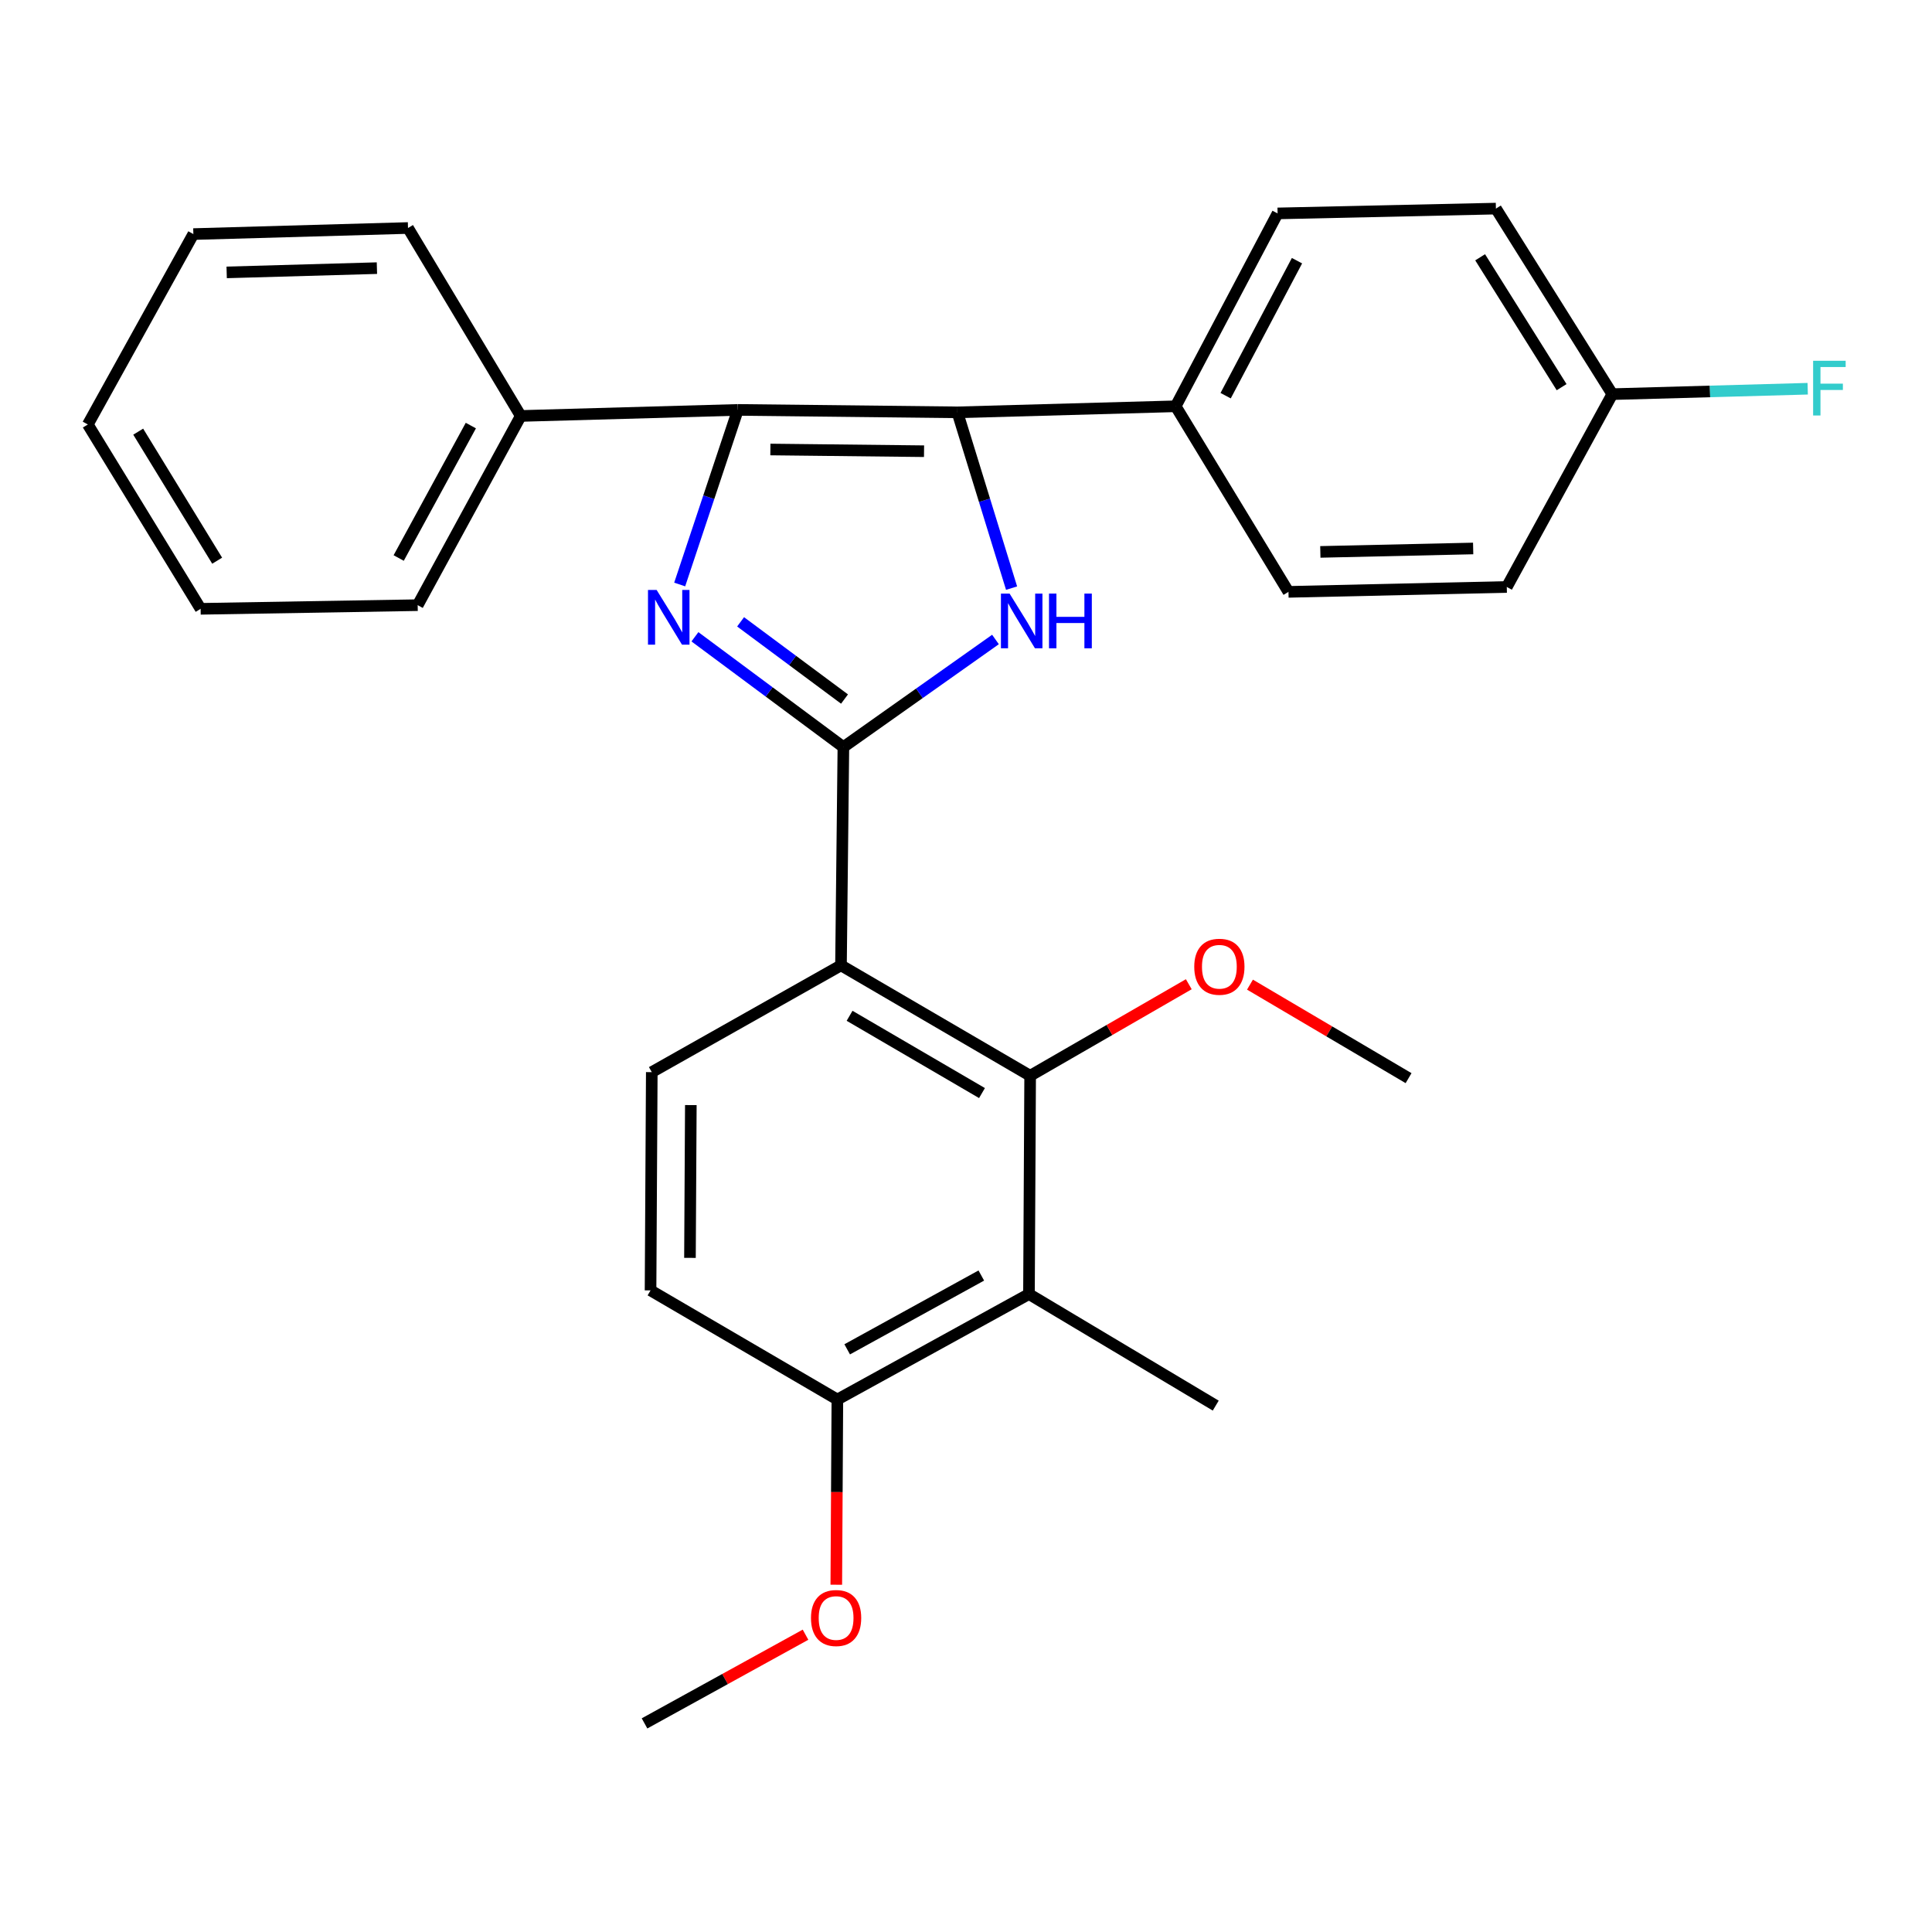 <?xml version='1.0' encoding='iso-8859-1'?>
<svg version='1.1' baseProfile='full'
              xmlns='http://www.w3.org/2000/svg'
                      xmlns:rdkit='http://www.rdkit.org/xml'
                      xmlns:xlink='http://www.w3.org/1999/xlink'
                  xml:space='preserve'
width='1000px' height='1000px' viewBox='0 0 1000 1000'>
<!-- END OF HEADER -->
<rect style='opacity:1.0;fill:#FFFFFF;stroke:none' width='1000' height='1000' x='0' y='0'> </rect>
<path class='bond-0' d='M 436.535,386.691 L 398.115,358.145' style='fill:none;fill-rule:evenodd;stroke:#000000;stroke-width:6px;stroke-linecap:butt;stroke-linejoin:miter;stroke-opacity:1' />
<path class='bond-0' d='M 398.115,358.145 L 359.696,329.599' style='fill:none;fill-rule:evenodd;stroke:#0000FF;stroke-width:6px;stroke-linecap:butt;stroke-linejoin:miter;stroke-opacity:1' />
<path class='bond-0' d='M 437.121,361.826 L 410.227,341.844' style='fill:none;fill-rule:evenodd;stroke:#000000;stroke-width:6px;stroke-linecap:butt;stroke-linejoin:miter;stroke-opacity:1' />
<path class='bond-0' d='M 410.227,341.844 L 383.333,321.862' style='fill:none;fill-rule:evenodd;stroke:#0000FF;stroke-width:6px;stroke-linecap:butt;stroke-linejoin:miter;stroke-opacity:1' />
<path class='bond-1' d='M 436.535,386.691 L 475.896,358.845' style='fill:none;fill-rule:evenodd;stroke:#000000;stroke-width:6px;stroke-linecap:butt;stroke-linejoin:miter;stroke-opacity:1' />
<path class='bond-1' d='M 475.896,358.845 L 515.258,330.998' style='fill:none;fill-rule:evenodd;stroke:#0000FF;stroke-width:6px;stroke-linecap:butt;stroke-linejoin:miter;stroke-opacity:1' />
<path class='bond-4' d='M 436.535,386.691 L 435.293,499.662' style='fill:none;fill-rule:evenodd;stroke:#000000;stroke-width:6px;stroke-linecap:butt;stroke-linejoin:miter;stroke-opacity:1' />
<path class='bond-2' d='M 351.803,302.538 L 366.866,257.352' style='fill:none;fill-rule:evenodd;stroke:#0000FF;stroke-width:6px;stroke-linecap:butt;stroke-linejoin:miter;stroke-opacity:1' />
<path class='bond-2' d='M 366.866,257.352 L 381.928,212.165' style='fill:none;fill-rule:evenodd;stroke:#000000;stroke-width:6px;stroke-linecap:butt;stroke-linejoin:miter;stroke-opacity:1' />
<path class='bond-3' d='M 523.59,304.416 L 509.571,258.922' style='fill:none;fill-rule:evenodd;stroke:#0000FF;stroke-width:6px;stroke-linecap:butt;stroke-linejoin:miter;stroke-opacity:1' />
<path class='bond-3' d='M 509.571,258.922 L 495.552,213.428' style='fill:none;fill-rule:evenodd;stroke:#000000;stroke-width:6px;stroke-linecap:butt;stroke-linejoin:miter;stroke-opacity:1' />
<path class='bond-10' d='M 381.928,212.165 L 269.545,215.301' style='fill:none;fill-rule:evenodd;stroke:#000000;stroke-width:6px;stroke-linecap:butt;stroke-linejoin:miter;stroke-opacity:1' />
<path class='bond-28' d='M 381.928,212.165 L 495.552,213.428' style='fill:none;fill-rule:evenodd;stroke:#000000;stroke-width:6px;stroke-linecap:butt;stroke-linejoin:miter;stroke-opacity:1' />
<path class='bond-28' d='M 398.746,232.661 L 478.283,233.546' style='fill:none;fill-rule:evenodd;stroke:#000000;stroke-width:6px;stroke-linecap:butt;stroke-linejoin:miter;stroke-opacity:1' />
<path class='bond-8' d='M 495.552,213.428 L 608.523,210.292' style='fill:none;fill-rule:evenodd;stroke:#000000;stroke-width:6px;stroke-linecap:butt;stroke-linejoin:miter;stroke-opacity:1' />
<path class='bond-5' d='M 435.293,499.662 L 533.202,556.807' style='fill:none;fill-rule:evenodd;stroke:#000000;stroke-width:6px;stroke-linecap:butt;stroke-linejoin:miter;stroke-opacity:1' />
<path class='bond-5' d='M 439.743,525.773 L 508.278,565.774' style='fill:none;fill-rule:evenodd;stroke:#000000;stroke-width:6px;stroke-linecap:butt;stroke-linejoin:miter;stroke-opacity:1' />
<path class='bond-7' d='M 435.293,499.662 L 337.363,554.934' style='fill:none;fill-rule:evenodd;stroke:#000000;stroke-width:6px;stroke-linecap:butt;stroke-linejoin:miter;stroke-opacity:1' />
<path class='bond-6' d='M 533.202,556.807 L 532.592,669.811' style='fill:none;fill-rule:evenodd;stroke:#000000;stroke-width:6px;stroke-linecap:butt;stroke-linejoin:miter;stroke-opacity:1' />
<path class='bond-14' d='M 533.202,556.807 L 574.259,533.121' style='fill:none;fill-rule:evenodd;stroke:#000000;stroke-width:6px;stroke-linecap:butt;stroke-linejoin:miter;stroke-opacity:1' />
<path class='bond-14' d='M 574.259,533.121 L 615.317,509.435' style='fill:none;fill-rule:evenodd;stroke:#FF0000;stroke-width:6px;stroke-linecap:butt;stroke-linejoin:miter;stroke-opacity:1' />
<path class='bond-20' d='M 532.592,669.811 L 629.26,727.542' style='fill:none;fill-rule:evenodd;stroke:#000000;stroke-width:6px;stroke-linecap:butt;stroke-linejoin:miter;stroke-opacity:1' />
<path class='bond-29' d='M 532.592,669.811 L 433.421,724.395' style='fill:none;fill-rule:evenodd;stroke:#000000;stroke-width:6px;stroke-linecap:butt;stroke-linejoin:miter;stroke-opacity:1' />
<path class='bond-29' d='M 507.924,660.207 L 438.504,698.416' style='fill:none;fill-rule:evenodd;stroke:#000000;stroke-width:6px;stroke-linecap:butt;stroke-linejoin:miter;stroke-opacity:1' />
<path class='bond-11' d='M 337.363,554.934 L 336.72,667.904' style='fill:none;fill-rule:evenodd;stroke:#000000;stroke-width:6px;stroke-linecap:butt;stroke-linejoin:miter;stroke-opacity:1' />
<path class='bond-11' d='M 357.574,571.995 L 357.124,651.074' style='fill:none;fill-rule:evenodd;stroke:#000000;stroke-width:6px;stroke-linecap:butt;stroke-linejoin:miter;stroke-opacity:1' />
<path class='bond-12' d='M 608.523,210.292 L 661.279,110.466' style='fill:none;fill-rule:evenodd;stroke:#000000;stroke-width:6px;stroke-linecap:butt;stroke-linejoin:miter;stroke-opacity:1' />
<path class='bond-12' d='M 634.391,204.807 L 671.32,134.929' style='fill:none;fill-rule:evenodd;stroke:#000000;stroke-width:6px;stroke-linecap:butt;stroke-linejoin:miter;stroke-opacity:1' />
<path class='bond-13' d='M 608.523,210.292 L 666.909,306.35' style='fill:none;fill-rule:evenodd;stroke:#000000;stroke-width:6px;stroke-linecap:butt;stroke-linejoin:miter;stroke-opacity:1' />
<path class='bond-9' d='M 433.421,724.395 L 336.72,667.904' style='fill:none;fill-rule:evenodd;stroke:#000000;stroke-width:6px;stroke-linecap:butt;stroke-linejoin:miter;stroke-opacity:1' />
<path class='bond-19' d='M 433.421,724.395 L 433.143,772.324' style='fill:none;fill-rule:evenodd;stroke:#000000;stroke-width:6px;stroke-linecap:butt;stroke-linejoin:miter;stroke-opacity:1' />
<path class='bond-19' d='M 433.143,772.324 L 432.865,820.253' style='fill:none;fill-rule:evenodd;stroke:#FF0000;stroke-width:6px;stroke-linecap:butt;stroke-linejoin:miter;stroke-opacity:1' />
<path class='bond-21' d='M 269.545,215.301 L 216.19,313.232' style='fill:none;fill-rule:evenodd;stroke:#000000;stroke-width:6px;stroke-linecap:butt;stroke-linejoin:miter;stroke-opacity:1' />
<path class='bond-21' d='M 243.708,220.275 L 206.36,288.827' style='fill:none;fill-rule:evenodd;stroke:#000000;stroke-width:6px;stroke-linecap:butt;stroke-linejoin:miter;stroke-opacity:1' />
<path class='bond-22' d='M 269.545,215.301 L 211.181,118.014' style='fill:none;fill-rule:evenodd;stroke:#000000;stroke-width:6px;stroke-linecap:butt;stroke-linejoin:miter;stroke-opacity:1' />
<path class='bond-17' d='M 661.279,110.466 L 774.283,107.972' style='fill:none;fill-rule:evenodd;stroke:#000000;stroke-width:6px;stroke-linecap:butt;stroke-linejoin:miter;stroke-opacity:1' />
<path class='bond-16' d='M 666.909,306.35 L 779.913,303.811' style='fill:none;fill-rule:evenodd;stroke:#000000;stroke-width:6px;stroke-linecap:butt;stroke-linejoin:miter;stroke-opacity:1' />
<path class='bond-16' d='M 683.403,285.666 L 762.506,283.889' style='fill:none;fill-rule:evenodd;stroke:#000000;stroke-width:6px;stroke-linecap:butt;stroke-linejoin:miter;stroke-opacity:1' />
<path class='bond-23' d='M 646.986,509.646 L 688.03,533.847' style='fill:none;fill-rule:evenodd;stroke:#FF0000;stroke-width:6px;stroke-linecap:butt;stroke-linejoin:miter;stroke-opacity:1' />
<path class='bond-23' d='M 688.03,533.847 L 729.074,558.048' style='fill:none;fill-rule:evenodd;stroke:#000000;stroke-width:6px;stroke-linecap:butt;stroke-linejoin:miter;stroke-opacity:1' />
<path class='bond-15' d='M 834.531,204.008 L 779.913,303.811' style='fill:none;fill-rule:evenodd;stroke:#000000;stroke-width:6px;stroke-linecap:butt;stroke-linejoin:miter;stroke-opacity:1' />
<path class='bond-18' d='M 834.531,204.008 L 885.096,202.606' style='fill:none;fill-rule:evenodd;stroke:#000000;stroke-width:6px;stroke-linecap:butt;stroke-linejoin:miter;stroke-opacity:1' />
<path class='bond-18' d='M 885.096,202.606 L 935.661,201.205' style='fill:none;fill-rule:evenodd;stroke:#33CCCC;stroke-width:6px;stroke-linecap:butt;stroke-linejoin:miter;stroke-opacity:1' />
<path class='bond-30' d='M 834.531,204.008 L 774.283,107.972' style='fill:none;fill-rule:evenodd;stroke:#000000;stroke-width:6px;stroke-linecap:butt;stroke-linejoin:miter;stroke-opacity:1' />
<path class='bond-30' d='M 808.29,200.395 L 766.117,133.17' style='fill:none;fill-rule:evenodd;stroke:#000000;stroke-width:6px;stroke-linecap:butt;stroke-linejoin:miter;stroke-opacity:1' />
<path class='bond-24' d='M 416.936,846.12 L 375.271,869.074' style='fill:none;fill-rule:evenodd;stroke:#FF0000;stroke-width:6px;stroke-linecap:butt;stroke-linejoin:miter;stroke-opacity:1' />
<path class='bond-24' d='M 375.271,869.074 L 333.606,892.028' style='fill:none;fill-rule:evenodd;stroke:#000000;stroke-width:6px;stroke-linecap:butt;stroke-linejoin:miter;stroke-opacity:1' />
<path class='bond-26' d='M 216.19,313.232 L 103.841,315.127' style='fill:none;fill-rule:evenodd;stroke:#000000;stroke-width:6px;stroke-linecap:butt;stroke-linejoin:miter;stroke-opacity:1' />
<path class='bond-25' d='M 211.181,118.014 L 100.084,121.161' style='fill:none;fill-rule:evenodd;stroke:#000000;stroke-width:6px;stroke-linecap:butt;stroke-linejoin:miter;stroke-opacity:1' />
<path class='bond-25' d='M 195.092,138.786 L 117.323,140.989' style='fill:none;fill-rule:evenodd;stroke:#000000;stroke-width:6px;stroke-linecap:butt;stroke-linejoin:miter;stroke-opacity:1' />
<path class='bond-27' d='M 100.084,121.161 L 45.455,219.713' style='fill:none;fill-rule:evenodd;stroke:#000000;stroke-width:6px;stroke-linecap:butt;stroke-linejoin:miter;stroke-opacity:1' />
<path class='bond-31' d='M 103.841,315.127 L 45.455,219.713' style='fill:none;fill-rule:evenodd;stroke:#000000;stroke-width:6px;stroke-linecap:butt;stroke-linejoin:miter;stroke-opacity:1' />
<path class='bond-31' d='M 112.405,290.215 L 71.535,223.425' style='fill:none;fill-rule:evenodd;stroke:#000000;stroke-width:6px;stroke-linecap:butt;stroke-linejoin:miter;stroke-opacity:1' />
<path  class='atom-1' d='M 339.88 305.368
L 349.16 320.368
Q 350.08 321.848, 351.56 324.528
Q 353.04 327.208, 353.12 327.368
L 353.12 305.368
L 356.88 305.368
L 356.88 333.688
L 353 333.688
L 343.04 317.288
Q 341.88 315.368, 340.64 313.168
Q 339.44 310.968, 339.08 310.288
L 339.08 333.688
L 335.4 333.688
L 335.4 305.368
L 339.88 305.368
' fill='#0000FF'/>
<path  class='atom-2' d='M 522.564 307.24
L 531.844 322.24
Q 532.764 323.72, 534.244 326.4
Q 535.724 329.08, 535.804 329.24
L 535.804 307.24
L 539.564 307.24
L 539.564 335.56
L 535.684 335.56
L 525.724 319.16
Q 524.564 317.24, 523.324 315.04
Q 522.124 312.84, 521.764 312.16
L 521.764 335.56
L 518.084 335.56
L 518.084 307.24
L 522.564 307.24
' fill='#0000FF'/>
<path  class='atom-2' d='M 542.964 307.24
L 546.804 307.24
L 546.804 319.28
L 561.284 319.28
L 561.284 307.24
L 565.124 307.24
L 565.124 335.56
L 561.284 335.56
L 561.284 322.48
L 546.804 322.48
L 546.804 335.56
L 542.964 335.56
L 542.964 307.24
' fill='#0000FF'/>
<path  class='atom-15' d='M 618.144 500.385
Q 618.144 493.585, 621.504 489.785
Q 624.864 485.985, 631.144 485.985
Q 637.424 485.985, 640.784 489.785
Q 644.144 493.585, 644.144 500.385
Q 644.144 507.265, 640.744 511.185
Q 637.344 515.065, 631.144 515.065
Q 624.904 515.065, 621.504 511.185
Q 618.144 507.305, 618.144 500.385
M 631.144 511.865
Q 635.464 511.865, 637.784 508.985
Q 640.144 506.065, 640.144 500.385
Q 640.144 494.825, 637.784 492.025
Q 635.464 489.185, 631.144 489.185
Q 626.824 489.185, 624.464 491.985
Q 622.144 494.785, 622.144 500.385
Q 622.144 506.105, 624.464 508.985
Q 626.824 511.865, 631.144 511.865
' fill='#FF0000'/>
<path  class='atom-19' d='M 938.471 186.734
L 955.311 186.734
L 955.311 189.974
L 942.271 189.974
L 942.271 198.574
L 953.871 198.574
L 953.871 201.854
L 942.271 201.854
L 942.271 215.054
L 938.471 215.054
L 938.471 186.734
' fill='#33CCCC'/>
<path  class='atom-20' d='M 419.766 837.479
Q 419.766 830.679, 423.126 826.879
Q 426.486 823.079, 432.766 823.079
Q 439.046 823.079, 442.406 826.879
Q 445.766 830.679, 445.766 837.479
Q 445.766 844.359, 442.366 848.279
Q 438.966 852.159, 432.766 852.159
Q 426.526 852.159, 423.126 848.279
Q 419.766 844.399, 419.766 837.479
M 432.766 848.959
Q 437.086 848.959, 439.406 846.079
Q 441.766 843.159, 441.766 837.479
Q 441.766 831.919, 439.406 829.119
Q 437.086 826.279, 432.766 826.279
Q 428.446 826.279, 426.086 829.079
Q 423.766 831.879, 423.766 837.479
Q 423.766 843.199, 426.086 846.079
Q 428.446 848.959, 432.766 848.959
' fill='#FF0000'/>
</svg>
